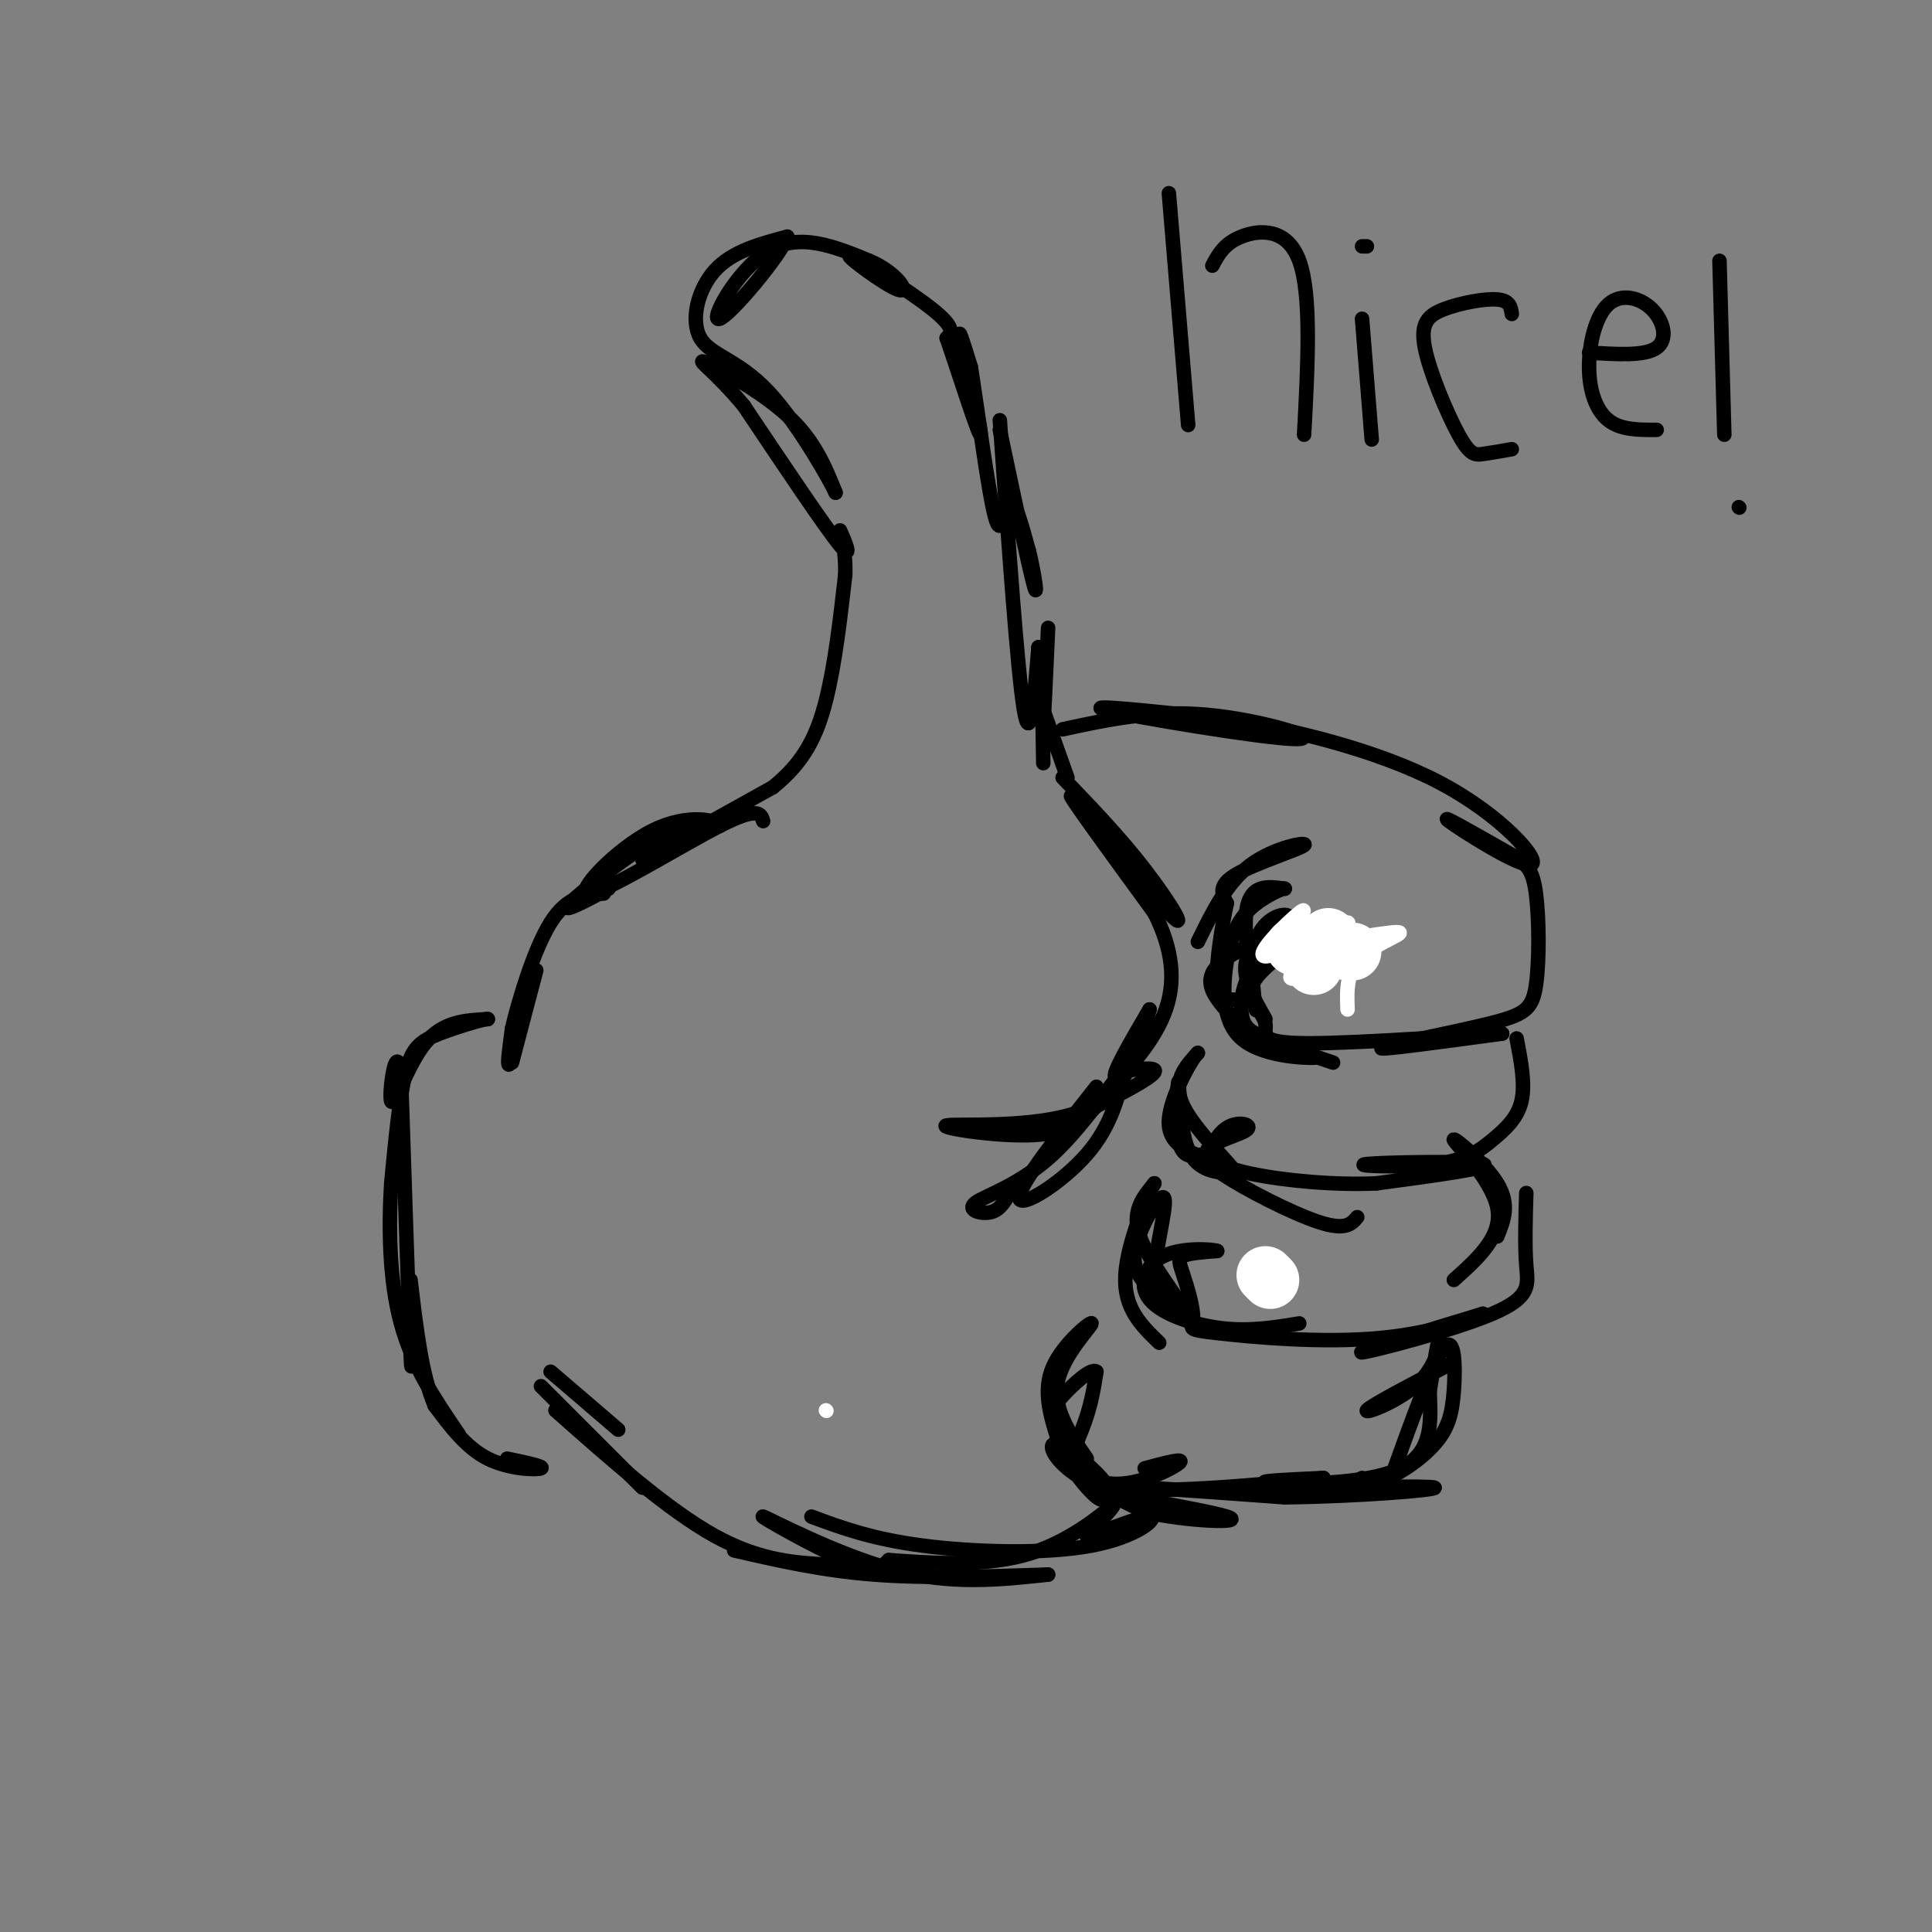 <svg viewBox='0 0 400 400' version='1.1' xmlns='http://www.w3.org/2000/svg' xmlns:xlink='http://www.w3.org/1999/xlink'><rect x="0" y="0" width="400" height="400" fill="#808080" stroke="none"/><g fill='none' stroke='#000000' stroke-width='3' stroke-linecap='round' stroke-linejoin='round'><path d='M105,302c3.933,0.822 7.867,1.644 7,2c-0.867,0.356 -6.533,0.244 -11,-2c-4.467,-2.244 -7.733,-6.622 -11,-11'/><path d='M90,291c-2.667,-6.167 -3.833,-16.083 -5,-26'/><path d='M85,269c0.167,9.417 0.333,18.833 0,11c-0.333,-7.833 -1.167,-32.917 -2,-58'/><path d='M83,222c-1.024,-6.964 -2.583,4.625 -2,6c0.583,1.375 3.310,-7.464 7,-12c3.690,-4.536 8.345,-4.768 13,-5'/><path d='M101,211c0.131,-0.298 -6.042,1.458 -10,3c-3.958,1.542 -5.702,2.869 -7,8c-1.298,5.131 -2.149,14.065 -3,23'/><path d='M81,245c-0.556,9.000 -0.444,20.000 2,29c2.444,9.000 7.222,16.000 12,23'/><path d='M106,220c2.667,-10.156 5.333,-20.311 5,-19c-0.333,1.311 -3.667,14.089 -5,18c-1.333,3.911 -0.667,-1.044 0,-6'/><path d='M106,213c1.289,-5.556 4.511,-16.444 8,-22c3.489,-5.556 7.244,-5.778 11,-6'/><path d='M126,184c-5.222,2.778 -10.444,5.556 -8,3c2.444,-2.556 12.556,-10.444 19,-14c6.444,-3.556 9.222,-2.778 12,-2'/><path d='M149,171c-0.124,-1.091 -6.435,-2.818 -14,1c-7.565,3.818 -16.383,13.182 -13,13c3.383,-0.182 18.967,-9.909 27,-14c8.033,-4.091 8.517,-2.545 9,-1'/><path d='M133,178c0.000,0.000 27.000,-15.000 27,-15'/><path d='M160,163c6.467,-5.178 9.133,-10.622 11,-18c1.867,-7.378 2.933,-16.689 4,-26'/><path d='M175,119c0.155,-6.583 -1.458,-10.042 -1,-9c0.458,1.042 2.988,6.583 0,3c-2.988,-3.583 -11.494,-16.292 -20,-29'/><path d='M154,84c-5.798,-6.988 -10.292,-9.958 -8,-9c2.292,0.958 11.369,5.845 17,11c5.631,5.155 7.815,10.577 10,16'/><path d='M173,102c-0.775,-1.815 -7.713,-14.352 -14,-21c-6.287,-6.648 -11.923,-7.405 -14,-11c-2.077,-3.595 -0.593,-10.027 3,-14c3.593,-3.973 9.297,-5.486 15,-7'/><path d='M163,49c-1.190,3.619 -11.667,16.167 -14,17c-2.333,0.833 3.476,-10.048 10,-14c6.524,-3.952 13.762,-0.976 21,2'/><path d='M180,54c5.475,2.249 8.663,6.871 6,6c-2.663,-0.871 -11.179,-7.234 -10,-7c1.179,0.234 12.051,7.067 17,11c4.949,3.933 3.974,4.967 3,6'/><path d='M196,70c2.310,6.643 6.583,20.250 7,20c0.417,-0.250 -3.024,-14.357 -4,-19c-0.976,-4.643 0.512,0.179 2,5'/><path d='M201,76c1.310,8.083 3.583,25.792 5,31c1.417,5.208 1.976,-2.083 3,-3c1.024,-0.917 2.512,4.542 4,10'/><path d='M213,114c1.156,4.533 2.044,10.867 1,7c-1.044,-3.867 -4.022,-17.933 -7,-32'/><path d='M207,87c1.833,26.083 3.667,52.167 5,60c1.333,7.833 2.167,-2.583 3,-13'/><path d='M215,134c0.667,1.833 0.833,12.917 1,24'/><path d='M217,130c-0.417,9.083 -0.833,18.167 -1,21c-0.167,2.833 -0.083,-0.583 0,-4'/><path d='M216,147c0.000,0.000 5.000,14.000 5,14'/><path d='M220,161c5.923,6.155 11.845,12.310 17,19c5.155,6.690 9.542,13.917 5,9c-4.542,-4.917 -18.012,-21.976 -20,-24c-1.988,-2.024 7.506,10.988 17,24'/><path d='M239,189c3.762,7.524 4.667,14.333 2,21c-2.667,6.667 -8.905,13.190 -10,13c-1.095,-0.190 2.952,-7.095 7,-14'/><path d='M238,209c-2.292,8.631 -4.583,17.262 -14,21c-9.417,3.738 -25.958,2.583 -28,3c-2.042,0.417 10.417,2.405 18,2c7.583,-0.405 10.292,-3.202 13,-6'/><path d='M227,229c5.044,-2.489 11.156,-5.711 12,-7c0.844,-1.289 -3.578,-0.644 -8,0'/><path d='M227,225c-8.133,10.311 -16.267,20.622 -16,23c0.267,2.378 8.933,-3.178 14,-9c5.067,-5.822 6.533,-11.911 8,-18'/><path d='M233,221c-1.155,0.730 -8.041,11.557 -15,18c-6.959,6.443 -13.989,8.504 -16,10c-2.011,1.496 0.997,2.427 3,2c2.003,-0.427 3.002,-2.214 4,-4'/><path d='M220,151c9.327,-2.024 18.655,-4.048 30,-3c11.345,1.048 24.708,5.167 18,5c-6.708,-0.167 -33.488,-4.619 -39,-6c-5.512,-1.381 10.244,0.310 26,2'/><path d='M255,149c12.297,2.057 30.038,6.201 43,13c12.962,6.799 21.144,16.254 19,17c-2.144,0.746 -14.612,-7.215 -17,-9c-2.388,-1.785 5.306,2.608 13,7'/><path d='M313,177c3.097,1.848 4.338,2.968 5,8c0.662,5.032 0.744,13.978 0,19c-0.744,5.022 -2.316,6.121 -10,8c-7.684,1.879 -21.481,4.537 -22,5c-0.519,0.463 12.241,-1.268 25,-3'/><path d='M311,214c-4.716,0.145 -29.006,2.008 -40,2c-10.994,-0.008 -8.691,-1.887 -9,-4c-0.309,-2.113 -3.231,-4.461 -3,-7c0.231,-2.539 3.616,-5.270 7,-8'/><path d='M266,197c5.389,-1.638 15.361,-1.735 15,-2c-0.361,-0.265 -11.056,-0.700 -17,2c-5.944,2.700 -7.139,8.535 -7,12c0.139,3.465 1.611,4.562 5,6c3.389,1.438 8.694,3.219 14,5'/><path d='M314,215c0.912,4.738 1.825,9.477 1,13c-0.825,3.523 -3.387,5.831 -6,8c-2.613,2.169 -5.278,4.200 -12,5c-6.722,0.800 -17.502,0.369 -14,0c3.502,-0.369 21.286,-0.677 24,0c2.714,0.677 -9.643,2.338 -22,4'/><path d='M285,245c-8.608,0.413 -19.128,-0.554 -26,-2c-6.872,-1.446 -10.095,-3.371 -9,-5c1.095,-1.629 6.510,-2.962 8,-4c1.490,-1.038 -0.945,-1.779 -3,-1c-2.055,0.779 -3.730,3.080 -4,5c-0.270,1.920 0.865,3.460 2,5'/><path d='M253,243c4.400,3.044 14.400,8.156 20,10c5.600,1.844 6.800,0.422 8,-1'/><path d='M316,247c-0.161,5.494 -0.321,10.988 0,15c0.321,4.012 1.125,6.542 -7,10c-8.125,3.458 -25.179,7.845 -27,8c-1.821,0.155 11.589,-3.923 25,-8'/><path d='M307,272c1.100,-0.058 -8.649,3.796 -21,5c-12.351,1.204 -27.304,-0.241 -34,-1c-6.696,-0.759 -5.135,-0.832 -5,-3c0.135,-2.168 -1.156,-6.430 -2,-9c-0.844,-2.570 -1.241,-3.449 0,-4c1.241,-0.551 4.121,-0.776 7,-1'/><path d='M252,259c-1.038,-0.375 -7.134,-0.812 -11,1c-3.866,1.812 -5.502,5.872 -3,9c2.502,3.128 9.144,5.322 15,6c5.856,0.678 10.928,-0.161 16,-1'/><path d='M310,256c1.339,-3.304 2.679,-6.607 0,-11c-2.679,-4.393 -9.375,-9.875 -9,-9c0.375,0.875 7.821,8.107 9,14c1.179,5.893 -3.911,10.446 -9,15'/><path d='M301,282c-8.720,4.571 -17.440,9.143 -18,10c-0.560,0.857 7.042,-2.000 11,-6c3.958,-4.000 4.274,-9.143 4,-9c-0.274,0.143 -1.137,5.571 -2,11'/><path d='M296,288c0.071,5.131 1.250,12.458 -6,16c-7.250,3.542 -22.929,3.298 -27,3c-4.071,-0.298 3.464,-0.649 11,-1'/><path d='M274,306c-7.857,0.869 -33.000,3.542 -44,2c-11.000,-1.542 -7.857,-7.298 -6,-12c1.857,-4.702 2.429,-8.351 3,-12'/><path d='M227,284c-0.968,-0.952 -4.889,2.668 -7,5c-2.111,2.332 -2.411,3.378 -1,7c1.411,3.622 4.534,9.821 10,11c5.466,1.179 13.276,-2.663 15,-4c1.724,-1.337 -2.638,-0.168 -7,1'/><path d='M114,284c0.000,0.000 14.000,12.000 14,12'/><path d='M112,287c0.000,0.000 21.000,21.000 21,21'/><path d='M115,292c11.667,10.333 23.333,20.667 33,26c9.667,5.333 17.333,5.667 25,6'/><path d='M152,321c9.083,2.083 18.167,4.167 29,5c10.833,0.833 23.417,0.417 36,0'/><path d='M217,326c-10.018,1.089 -20.036,2.179 -32,-1c-11.964,-3.179 -25.875,-10.625 -27,-11c-1.125,-0.375 10.536,6.321 17,9c6.464,2.679 7.732,1.339 9,0'/><path d='M184,323c6.595,0.440 18.583,1.542 28,-1c9.417,-2.542 16.262,-8.726 18,-10c1.738,-1.274 -1.631,2.363 -5,6'/><path d='M225,318c2.413,-0.322 10.946,-4.128 13,-4c2.054,0.128 -2.370,4.188 -12,6c-9.630,1.812 -24.466,1.375 -35,0c-10.534,-1.375 -16.767,-3.687 -23,-6'/><path d='M262,211c-2.417,-4.250 -4.833,-8.500 -4,-12c0.833,-3.500 4.917,-6.250 9,-9'/><path d='M267,190c-0.250,-1.411 -5.376,-0.440 -7,5c-1.624,5.440 0.255,15.349 0,14c-0.255,-1.349 -2.644,-13.957 -2,-20c0.644,-6.043 4.322,-5.522 8,-5'/><path d='M266,184c-0.066,-0.293 -4.230,1.474 -7,4c-2.770,2.526 -4.144,5.811 -5,11c-0.856,5.189 -1.192,12.282 3,16c4.192,3.718 12.912,4.062 15,4c2.088,-0.062 -2.456,-0.531 -7,-1'/><path d='M265,218c-4.511,-2.644 -12.289,-8.756 -14,-13c-1.711,-4.244 2.644,-6.622 7,-9'/><path d='M249,239c-2.113,0.476 -4.226,0.952 -5,-3c-0.774,-3.952 -0.208,-12.333 0,-12c0.208,0.333 0.060,9.381 2,14c1.940,4.619 5.970,4.810 10,5'/><path d='M256,243c-1.022,-1.844 -8.578,-8.956 -11,-14c-2.422,-5.044 0.289,-8.022 3,-11'/><path d='M248,218c-1.222,1.044 -5.778,9.156 -6,14c-0.222,4.844 3.889,6.422 8,8'/><path d='M244,270c-2.548,-0.452 -5.095,-0.905 -5,-6c0.095,-5.095 2.833,-14.833 2,-16c-0.833,-1.167 -5.238,6.238 -6,11c-0.762,4.762 2.119,6.881 5,9'/><path d='M240,268c2.476,2.833 6.167,5.417 5,3c-1.167,-2.417 -7.190,-9.833 -9,-15c-1.810,-5.167 0.595,-8.083 3,-11'/><path d='M239,245c-1.178,1.889 -5.622,12.111 -6,19c-0.378,6.889 3.311,10.444 7,14'/><path d='M225,302c-3.571,-5.226 -7.143,-10.452 -6,-16c1.143,-5.548 7.000,-11.417 7,-12c-0.000,-0.583 -5.857,4.119 -8,9c-2.143,4.881 -0.571,9.940 1,15'/><path d='M219,298c1.580,4.720 5.029,9.021 7,11c1.971,1.979 2.465,1.635 3,1c0.535,-0.635 1.113,-1.562 -1,-4c-2.113,-2.438 -6.915,-6.387 -9,-7c-2.085,-0.613 -1.453,2.111 2,5c3.453,2.889 9.726,5.945 16,9'/><path d='M237,313c8.464,2.000 21.625,2.500 17,1c-4.625,-1.500 -27.036,-5.000 -28,-6c-0.964,-1.000 19.518,0.500 40,2'/><path d='M266,310c14.845,-0.155 31.958,-1.542 31,-2c-0.958,-0.458 -19.988,0.012 -25,0c-5.012,-0.012 3.994,-0.506 13,-1'/><path d='M285,307c4.490,-1.530 9.214,-4.853 12,-8c2.786,-3.147 3.635,-6.116 4,-11c0.365,-4.884 0.247,-11.681 -2,-9c-2.247,2.681 -6.624,14.841 -11,27'/><path d='M288,306c-2.833,4.500 -4.417,2.250 -6,0'/><path d='M248,195c3.000,-6.167 6.000,-12.333 11,-16c5.000,-3.667 12.000,-4.833 11,-4c-1.000,0.833 -10.000,3.667 -14,6c-4.000,2.333 -3.000,4.167 -2,6'/><path d='M254,187c-0.933,4.311 -2.267,12.089 -2,16c0.267,3.911 2.133,3.956 4,4'/></g>
<g fill='none' stroke='#FFFFFF' stroke-width='3' stroke-linecap='round' stroke-linejoin='round'><path d='M274,201c-4.357,1.424 -8.715,2.848 -6,0c2.715,-2.848 12.501,-9.970 11,-10c-1.501,-0.030 -14.289,7.030 -17,7c-2.711,-0.030 4.654,-7.152 7,-9c2.346,-1.848 -0.327,1.576 -3,5'/><path d='M266,194c0.595,-0.611 3.582,-4.638 3,-4c-0.582,0.638 -4.734,5.941 -2,7c2.734,1.059 12.352,-2.126 14,-3c1.648,-0.874 -4.676,0.563 -11,2'/><path d='M270,196c2.976,-0.536 15.917,-2.875 19,-3c3.083,-0.125 -3.690,1.964 -7,5c-3.310,3.036 -3.155,7.018 -3,11'/></g>
<g fill='none' stroke='#FFFFFF' stroke-width='12' stroke-linecap='round' stroke-linejoin='round'><path d='M280,197c0.000,0.000 -12.000,-1.000 -12,-1'/><path d='M275,194c0.000,0.000 -3.000,6.000 -3,6'/><path d='M263,265c0.000,0.000 -1.000,-1.000 -1,-1'/></g>
<g fill='none' stroke='#FFFFFF' stroke-width='3' stroke-linecap='round' stroke-linejoin='round'><path d='M171,292c0.000,0.000 0.100,0.100 0.1,0.1'/></g>
<g fill='none' stroke='#000000' stroke-width='3' stroke-linecap='round' stroke-linejoin='round'><path d='M246,88c0.000,0.000 -4.000,-48.000 -4,-48'/><path d='M251,55c1.222,-2.289 2.444,-4.578 6,-6c3.556,-1.422 9.444,-1.978 12,5c2.556,6.978 1.778,21.489 1,36'/><path d='M284,91c0.000,0.000 -2.000,-25.000 -2,-25'/><path d='M282,51c0.000,0.000 1.000,0.000 1,0'/><path d='M313,93c-2.192,0.389 -4.385,0.778 -6,1c-1.615,0.222 -2.654,0.278 -5,-4c-2.346,-4.278 -6.000,-12.889 -7,-18c-1.000,-5.111 0.654,-6.722 4,-8c3.346,-1.278 8.385,-2.222 11,-2c2.615,0.222 2.808,1.611 3,3'/><path d='M343,89c-3.717,0.015 -7.434,0.029 -10,-2c-2.566,-2.029 -3.980,-6.102 -4,-11c-0.020,-4.898 1.356,-10.622 4,-13c2.644,-2.378 6.558,-1.409 9,1c2.442,2.409 3.412,6.260 1,8c-2.412,1.740 -8.206,1.370 -14,1'/><path d='M356,54c0.000,0.000 1.000,36.000 1,36'/><path d='M360,105c0.000,0.000 0.100,0.100 0.1,0.1'/></g>
</svg>